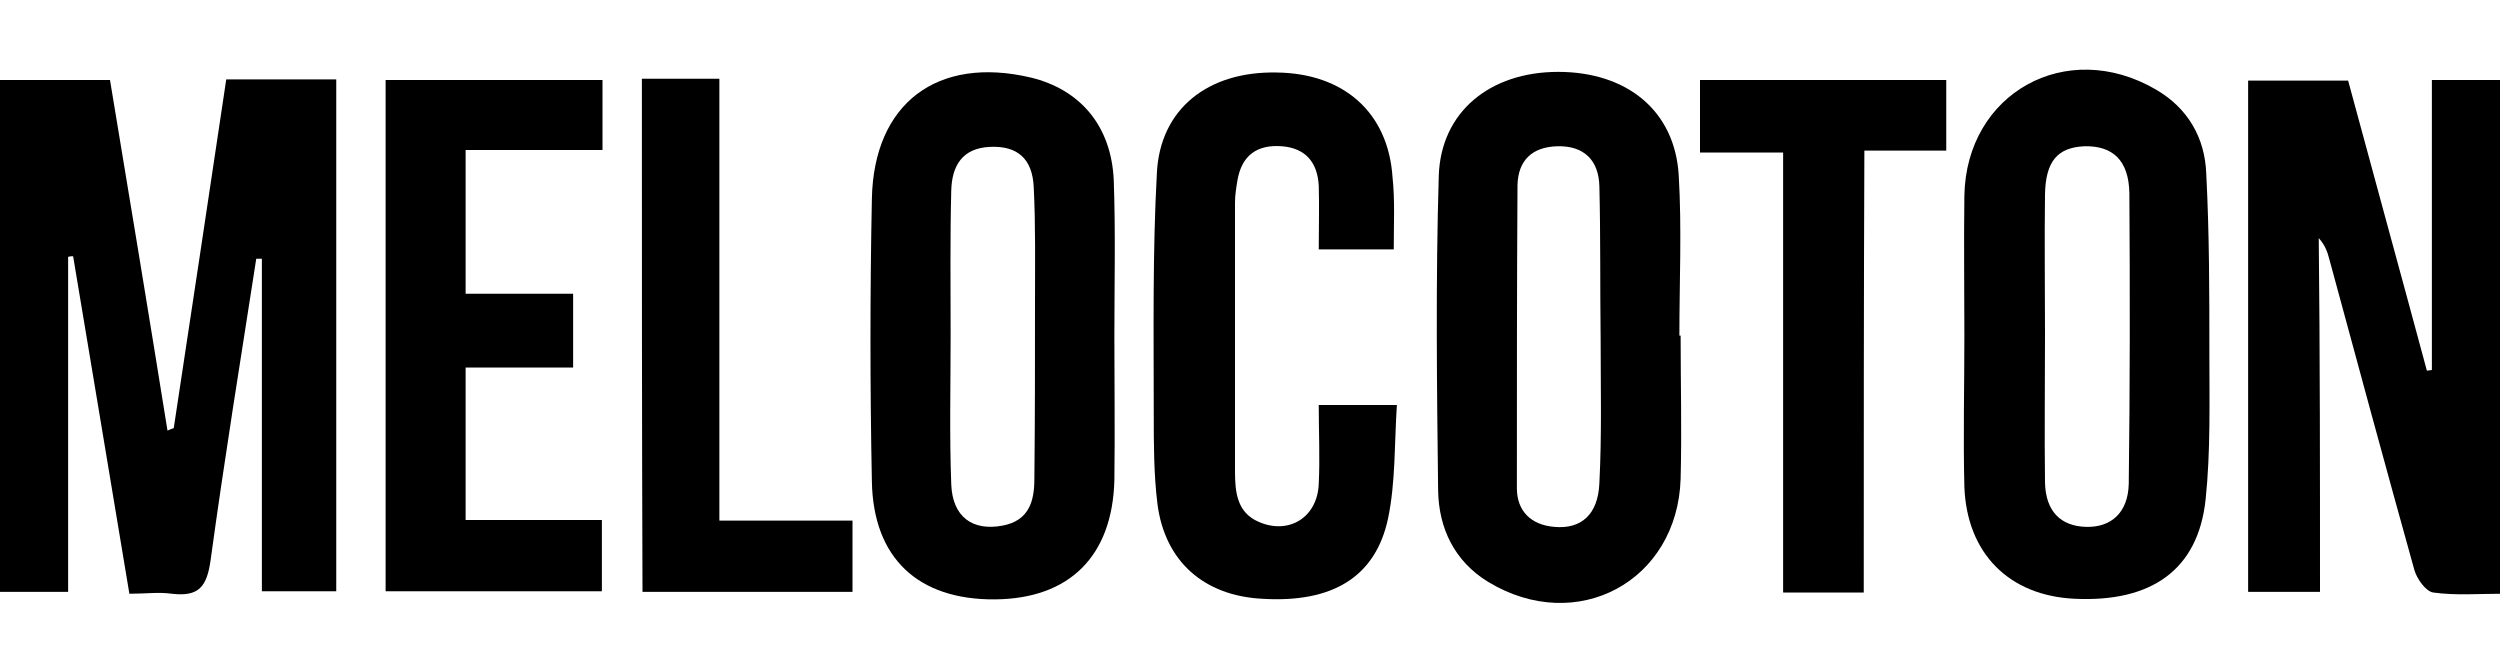 <?xml version="1.0" encoding="utf-8"?>
<!-- Generator: Adobe Illustrator 24.1.2, SVG Export Plug-In . SVG Version: 6.00 Build 0)  -->
<!DOCTYPE svg PUBLIC "-//W3C//DTD SVG 1.1//EN" "http://www.w3.org/Graphics/SVG/1.1/DTD/svg11.dtd">
<svg version="1.1" id="Layer_1" xmlns:x="http://ns.adobe.com/Extensibility/1.0/" xmlns:i="http://ns.adobe.com/AdobeIllustrator/10.0/" xmlns:graph="http://ns.adobe.com/Graphs/1.0/"
	 xmlns="http://www.w3.org/2000/svg" xmlns:xlink="http://www.w3.org/1999/xlink" x="0px" y="0px" viewBox="0 0 400 107.3"
	 style="enable-background:new 0 0 400 107.3;" xml:space="preserve">
<g>
	<path d="M27.8,68.5c2.8-18.5,5.6-37,8.4-55.8c5.8,0,11.5,0,17.6,0c0,27.2,0,54.4,0,81.9c-3.9,0-7.6,0-11.9,0c0-17.8,0-35.5,0-53.2
		c-0.3,0-0.6,0-0.9,0c-2.5,16.1-5.1,32.1-7.3,48.2c-0.6,4.3-1.9,5.9-6.2,5.4c-2.1-0.3-4.2,0-6.8,0c-3-18.1-6-36-9-54
		c-0.3,0-0.5,0-0.8,0.1c0,17.8,0,35.5,0,53.6c-3.9,0-7.3,0-11,0c0-27.3,0-54.5,0-81.9c5.9,0,11.6,0,17.7,0
		c3.1,18.7,6.2,37.4,9.2,56.1C27.2,68.7,27.5,68.6,27.8,68.5z"/>
	<path d="M371.2,94.7c-4.1,0-7.7,0-11.5,0c0-27.3,0-54.4,0-81.8c5.1,0,10.2,0,16,0c4.1,15.2,8.4,30.8,12.6,46.4
		c0.3,0,0.6-0.1,0.8-0.1c0-15.4,0-30.7,0-46.4c3.9,0,7.3,0,11,0c0,27.2,0,54.4,0,82.2c-3.6,0-7.2,0.3-10.8-0.2
		c-1.2-0.2-2.6-2.2-3-3.6c-4.6-16.5-9.1-33.1-13.6-49.7c-0.3-1.2-0.7-2.3-1.7-3.4C371.2,56.8,371.2,75.7,371.2,94.7z"/>
	<path d="M178.3,53.9c0,7.6,0.1,15.2,0,22.9c-0.3,12.2-7.2,19-19.1,19.1c-12.3,0.1-19.5-6.6-19.7-18.9c-0.3-15.1-0.3-30.2,0-45.2
		c0.3-15.3,10.5-22.9,25.4-19.4c7.9,1.9,12.9,7.7,13.3,16.4c0.3,8.4,0.1,16.8,0.1,25.1C178.2,53.9,178.3,53.9,178.3,53.9z
		 M152.1,53.7C152.1,53.7,152.1,53.7,152.1,53.7c0,7.9-0.2,15.9,0.1,23.8c0.2,5.2,3.4,7.5,8.2,6.6c4.3-0.8,5.1-4,5.1-7.5
		c0.1-9.4,0.1-18.9,0.1-28.3c0-6.1,0.1-12.2-0.2-18.3c-0.2-4.7-2.7-6.7-7-6.5c-4.5,0.2-6.1,3.1-6.2,7
		C152,38.1,152.1,45.9,152.1,53.7z"/>
	<path d="M314.3,53.7c0-7.5-0.1-14.9,0-22.4c0.3-16.4,16.3-25.3,30.6-17c5.2,3,7.9,7.8,8.1,13.5c0.5,9.6,0.5,19.2,0.5,28.8
		c0,7.8,0.2,15.6-0.6,23.3c-1.2,11.3-8.7,16.5-21,15.9c-10.4-0.5-17.2-7.2-17.6-17.9C314.1,69.9,314.3,61.8,314.3,53.7
		C314.3,53.7,314.3,53.7,314.3,53.7z M327.2,53.5c0,7.9-0.1,15.8,0,23.7c0.1,4.6,2.5,7,6.6,7.1c4,0.1,6.7-2.3,6.8-6.9
		c0.2-15.5,0.2-31,0.1-46.5c-0.1-5.3-2.7-7.6-7.2-7.5c-4.3,0.2-6.2,2.4-6.3,7.7C327.1,38.6,327.2,46,327.2,53.5z"/>
	<path d="M268.9,53.7c0,7.6,0.2,15.2,0,22.9c-0.5,16.4-16.6,25.1-30.8,16.5c-5.4-3.3-7.9-8.6-8-14.6c-0.2-16.8-0.4-33.5,0.1-50.3
		c0.3-10.3,8.2-16.7,19.1-16.7c11,0,18.7,6.2,19.3,16.6c0.5,8.5,0.1,17.1,0.1,25.6C268.8,53.7,268.9,53.7,268.9,53.7z M256.1,54
		C256.1,54,256.1,54,256.1,54c-0.1-8.1,0-16.2-0.2-24.2c-0.1-4.1-2.4-6.5-6.7-6.4c-4.1,0.1-6.3,2.3-6.4,6.2
		c-0.1,16.1-0.1,32.3-0.1,48.5c0,3.7,2.3,5.9,6,6.2c4.3,0.4,7-2,7.2-7C256.3,69.5,256.1,61.8,256.1,54z"/>
	<path d="M223,39.9c-4.2,0-7.8,0-12,0c0-3.6,0.1-6.9,0-10.2c-0.2-3.7-2.1-6-5.9-6.3c-3.9-0.3-6.4,1.4-7.1,5.4
		c-0.2,1.2-0.4,2.4-0.4,3.6c0,14.3,0,28.7,0,43c0,3.3,0.3,6.6,3.8,8.1c4.8,2.1,9.4-0.7,9.6-6.1c0.2-4.1,0-8.2,0-12.6
		c4.1,0,7.8,0,12.5,0c-0.4,6.1-0.2,12.3-1.4,18.1c-2,9.5-9,13.6-20.2,12.9c-9.3-0.5-15.5-6-16.7-15.1c-0.6-4.8-0.6-9.7-0.6-14.6
		c0-12.8-0.2-25.6,0.5-38.4c0.5-10.3,8.2-16.3,19.1-16.1c10.8,0.1,17.9,6.4,18.6,16.7C223.2,32,223,35.8,223,39.9z"/>
	<path d="M74.5,83.2c7.2,0,14.3,0,21.8,0c0,4,0,7.6,0,11.4c-11.4,0-22.9,0-34.6,0c0-27.3,0-54.3,0-81.8c11.5,0,22.9,0,34.7,0
		c0,3.5,0,7.1,0,11.2c-7.1,0-14.3,0-21.9,0c0,7.9,0,15.3,0,23c5.7,0,11.3,0,17.2,0c0,4,0,7.7,0,11.8c-5.6,0-11.2,0-17.2,0
		C74.5,67.1,74.5,74.9,74.5,83.2z"/>
	<path d="M298.2,94.8c-4.7,0-8.6,0-12.9,0c0-23.4,0-46.6,0-70.4c-4.6,0-8.8,0-13.3,0c0-4.1,0-7.6,0-11.6c13,0,26,0,39.4,0
		c0,3.5,0,7.2,0,11.3c-4.3,0-8.5,0-13.1,0C298.2,47.8,298.2,71,298.2,94.8z"/>
	<path d="M102.7,12.6c4.2,0,8,0,12.4,0c0,23.5,0,46.8,0,70.7c7.4,0,14.2,0,21.3,0c0,4.1,0,7.6,0,11.4c-11.2,0-22.2,0-33.6,0
		C102.7,67.4,102.7,40.2,102.7,12.6z"/>
</g>
</svg>
